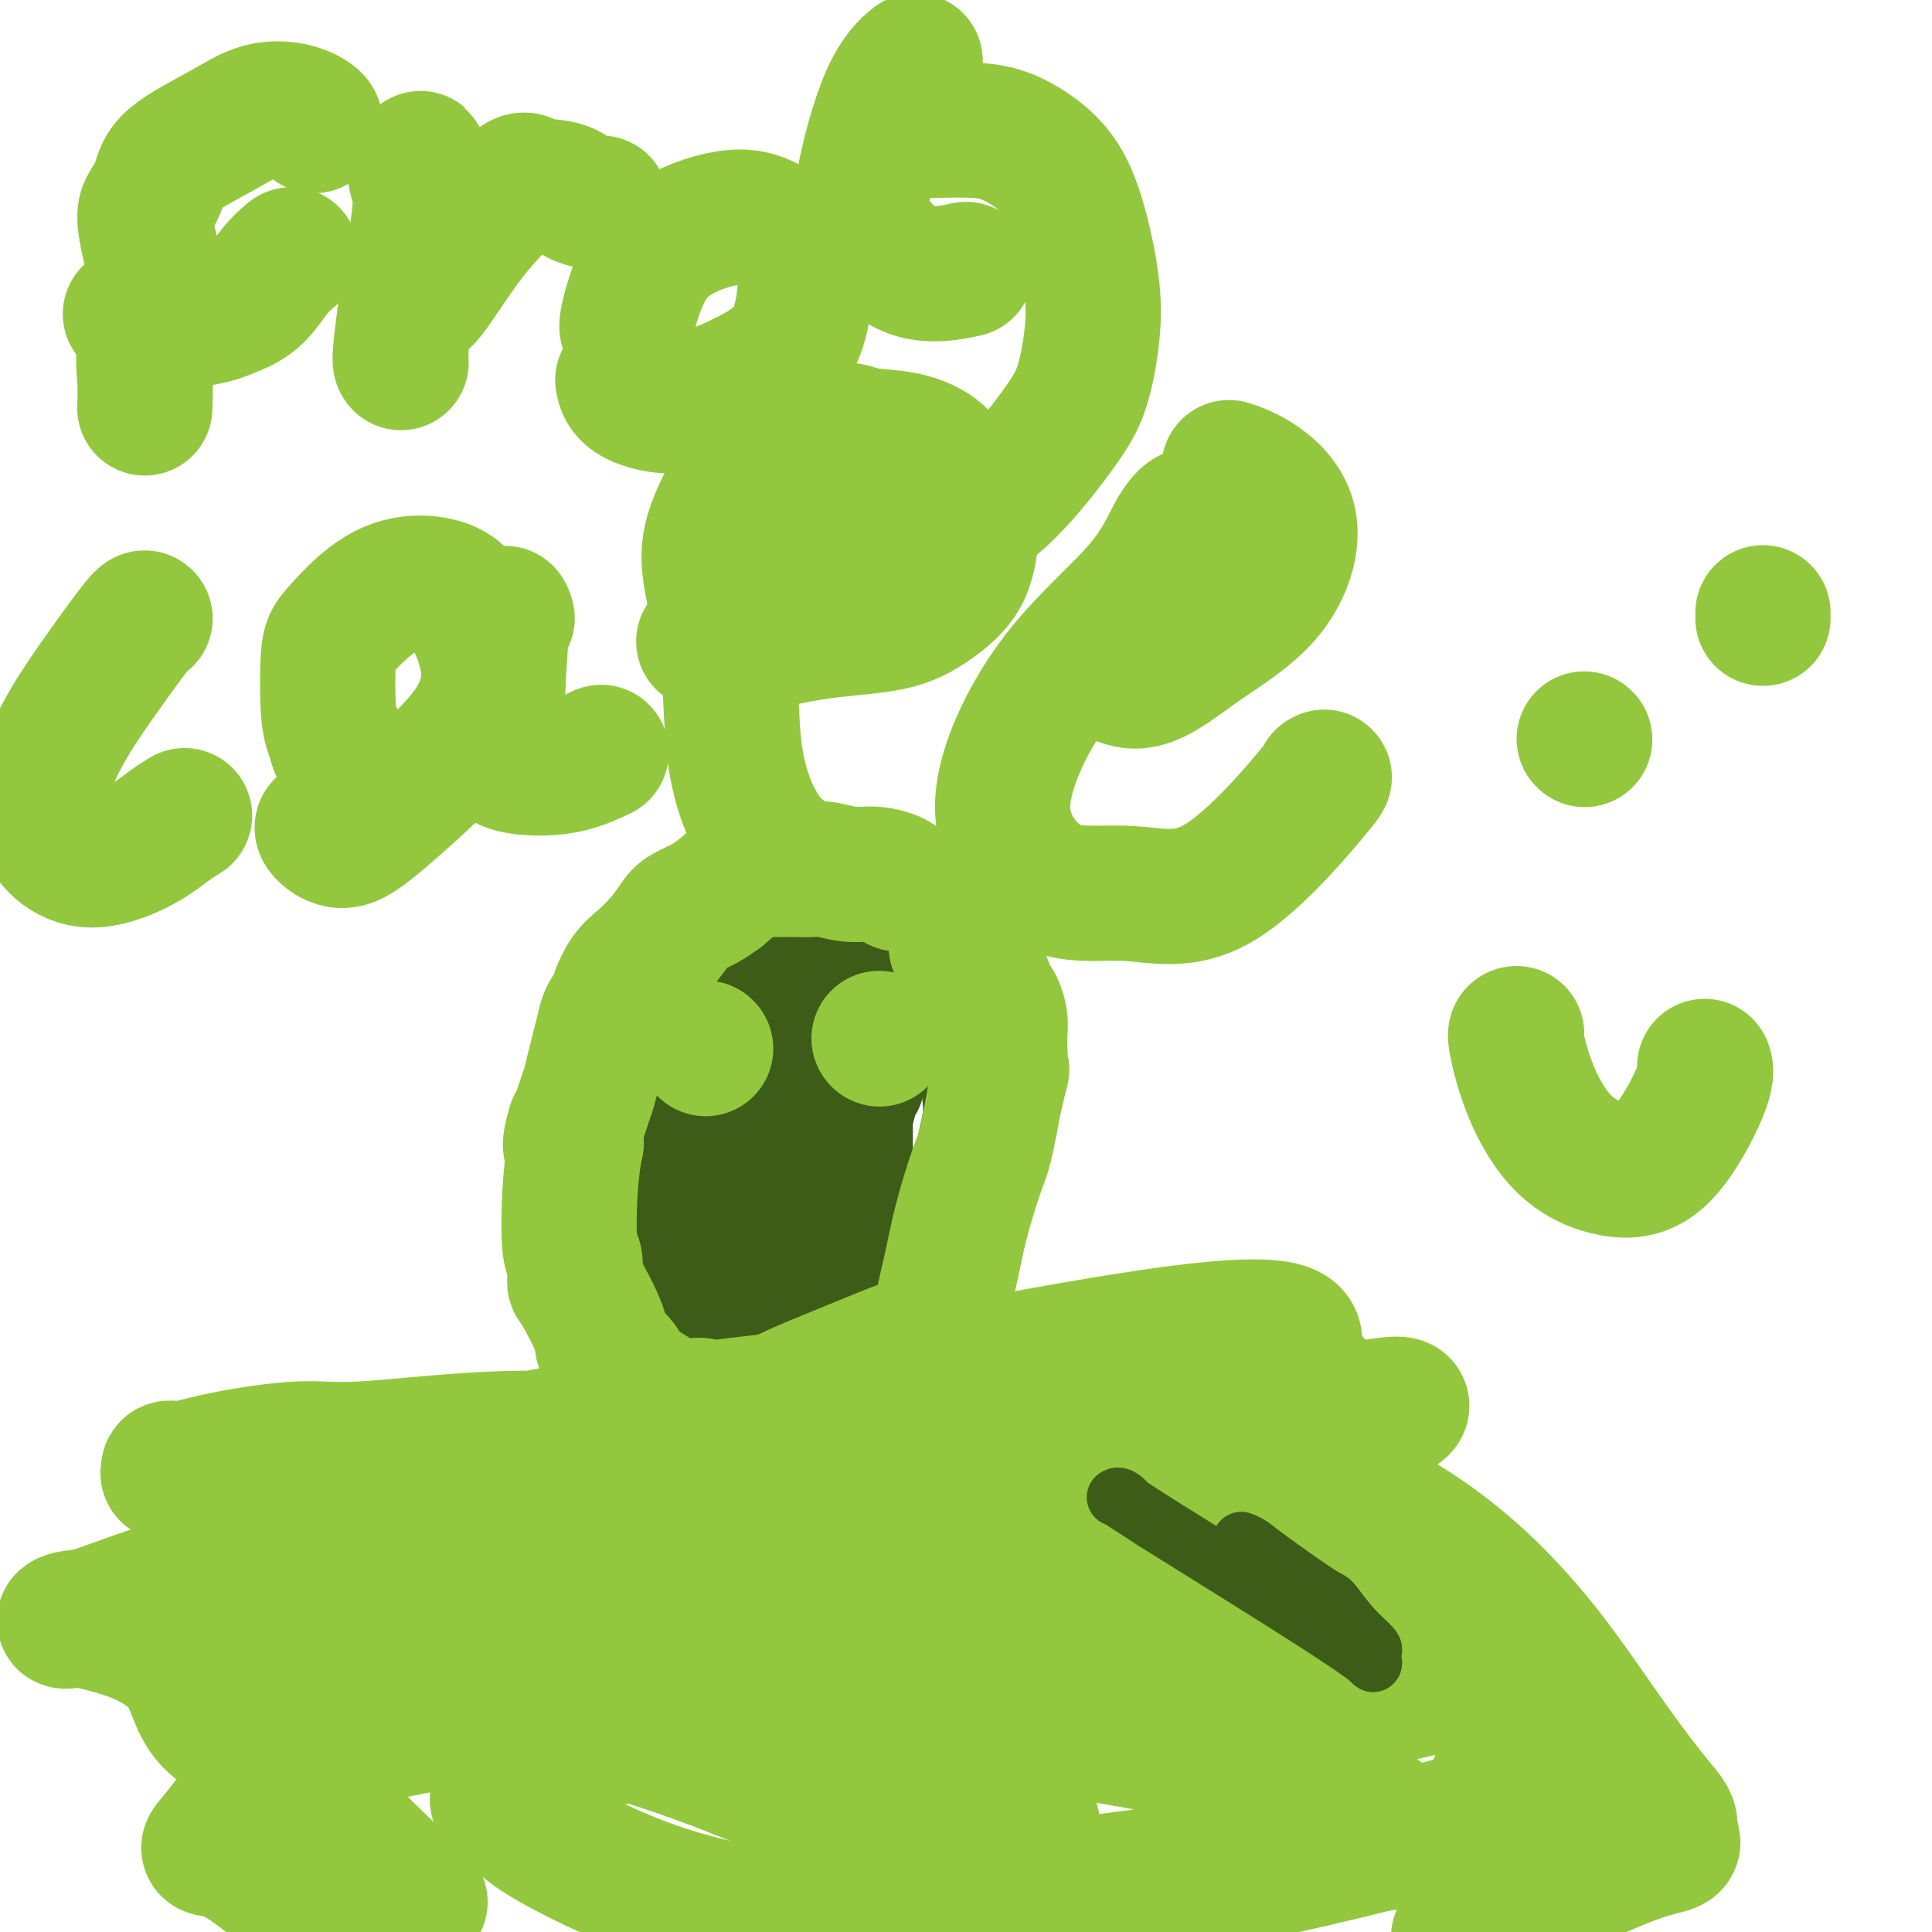 <svg viewBox='0 0 400 400' version='1.1' xmlns='http://www.w3.org/2000/svg' xmlns:xlink='http://www.w3.org/1999/xlink'><g fill='none' stroke='#3D5C18' stroke-width='6' stroke-linecap='round' stroke-linejoin='round'><path d='M142,298c-0.253,-0.439 -0.506,-0.878 -1,-1c-0.494,-0.122 -1.228,0.072 -2,0c-0.772,-0.072 -1.582,-0.411 -2,-1c-0.418,-0.589 -0.443,-1.429 -1,-2c-0.557,-0.571 -1.645,-0.874 -2,-1c-0.355,-0.126 0.024,-0.075 0,0c-0.024,0.075 -0.450,0.175 -1,0c-0.550,-0.175 -1.225,-0.624 -2,-1c-0.775,-0.376 -1.650,-0.679 -2,-1c-0.350,-0.321 -0.175,-0.661 0,-1'/><path d='M129,290c-2.267,-1.190 -1.435,-0.164 -1,0c0.435,0.164 0.471,-0.533 0,-1c-0.471,-0.467 -1.450,-0.704 -2,-1c-0.550,-0.296 -0.672,-0.652 -1,-1c-0.328,-0.348 -0.862,-0.689 -1,-1c-0.138,-0.311 0.122,-0.593 0,-1c-0.122,-0.407 -0.624,-0.938 -1,-1c-0.376,-0.062 -0.626,0.345 -1,0c-0.374,-0.345 -0.871,-1.443 -1,-2c-0.129,-0.557 0.109,-0.574 0,-1c-0.109,-0.426 -0.564,-1.261 -1,-2c-0.436,-0.739 -0.852,-1.380 -1,-2c-0.148,-0.620 -0.029,-1.218 0,-2c0.029,-0.782 -0.031,-1.749 0,-3c0.031,-1.251 0.152,-2.786 0,-4c-0.152,-1.214 -0.576,-2.107 -1,-3'/><path d='M118,265c-0.619,-3.567 -0.166,-2.985 0,-3c0.166,-0.015 0.044,-0.626 0,-1c-0.044,-0.374 -0.012,-0.510 0,-1c0.012,-0.490 0.003,-1.332 0,-2c-0.003,-0.668 -0.001,-1.160 0,-2c0.001,-0.840 0.000,-2.026 0,-3c-0.000,-0.974 -0.000,-1.734 0,-3c0.000,-1.266 0.000,-3.037 0,-4c-0.000,-0.963 -0.001,-1.119 0,-2c0.001,-0.881 0.004,-2.487 0,-3c-0.004,-0.513 -0.015,0.066 0,0c0.015,-0.066 0.057,-0.777 0,-1c-0.057,-0.223 -0.211,0.043 0,0c0.211,-0.043 0.788,-0.396 1,-1c0.212,-0.604 0.061,-1.458 0,-2c-0.061,-0.542 -0.030,-0.771 0,-1'/><path d='M119,236c0.155,-4.488 0.042,-1.208 0,0c-0.042,1.208 -0.012,0.345 0,0c0.012,-0.345 0.006,-0.173 0,0'/><path d='M119,236c-0.089,-0.058 -0.179,-0.117 0,-1c0.179,-0.883 0.626,-2.592 1,-4c0.374,-1.408 0.674,-2.515 1,-3c0.326,-0.485 0.678,-0.350 1,-1c0.322,-0.650 0.614,-2.087 1,-3c0.386,-0.913 0.866,-1.301 1,-2c0.134,-0.699 -0.077,-1.709 1,-5c1.077,-3.291 3.443,-8.861 5,-12c1.557,-3.139 2.304,-3.845 3,-5c0.696,-1.155 1.342,-2.759 2,-4c0.658,-1.241 1.329,-2.121 2,-3'/><path d='M137,193c3.305,-7.118 2.569,-3.411 3,-3c0.431,0.411 2.029,-2.472 3,-4c0.971,-1.528 1.315,-1.699 2,-2c0.685,-0.301 1.712,-0.732 3,-2c1.288,-1.268 2.838,-3.373 4,-4c1.162,-0.627 1.935,0.224 3,0c1.065,-0.224 2.420,-1.521 3,-2c0.580,-0.479 0.383,-0.139 1,0c0.617,0.139 2.048,0.076 3,0c0.952,-0.076 1.425,-0.165 2,0c0.575,0.165 1.253,0.583 2,1c0.747,0.417 1.562,0.833 2,1c0.438,0.167 0.499,0.086 1,0c0.501,-0.086 1.443,-0.177 2,0c0.557,0.177 0.731,0.622 1,1c0.269,0.378 0.635,0.689 1,1'/><path d='M173,180c2.059,1.037 1.706,1.628 2,2c0.294,0.372 1.234,0.524 2,1c0.766,0.476 1.356,1.278 2,2c0.644,0.722 1.341,1.366 2,2c0.659,0.634 1.281,1.257 2,2c0.719,0.743 1.537,1.607 2,2c0.463,0.393 0.572,0.317 1,1c0.428,0.683 1.175,2.126 2,3c0.825,0.874 1.727,1.177 2,2c0.273,0.823 -0.085,2.164 0,3c0.085,0.836 0.611,1.167 1,2c0.389,0.833 0.640,2.168 1,3c0.360,0.832 0.828,1.161 1,2c0.172,0.839 0.046,2.187 0,5c-0.046,2.813 -0.013,7.089 0,9c0.013,1.911 0.007,1.455 0,1'/><path d='M193,222c0.691,3.990 0.917,1.465 1,1c0.083,-0.465 0.022,1.129 0,2c-0.022,0.871 -0.006,1.018 0,1c0.006,-0.018 0.002,-0.202 0,0c-0.002,0.202 -0.001,0.788 0,1c0.001,0.212 0.001,0.050 0,0c-0.001,-0.050 -0.004,0.013 0,0c0.004,-0.013 0.016,-0.103 0,0c-0.016,0.103 -0.061,0.399 0,1c0.061,0.601 0.226,1.508 0,3c-0.226,1.492 -0.845,3.568 -1,5c-0.155,1.432 0.154,2.219 0,3c-0.154,0.781 -0.772,1.556 -1,2c-0.228,0.444 -0.065,0.555 0,1c0.065,0.445 0.033,1.222 0,2'/><path d='M192,244c-0.369,3.284 -0.792,0.493 -1,0c-0.208,-0.493 -0.202,1.313 -1,4c-0.798,2.687 -2.399,6.255 -4,10c-1.601,3.745 -3.203,7.667 -4,10c-0.797,2.333 -0.791,3.075 -1,4c-0.209,0.925 -0.633,2.031 -1,3c-0.367,0.969 -0.676,1.799 -1,2c-0.324,0.201 -0.664,-0.228 -1,0c-0.336,0.228 -0.668,1.114 -1,2'/><path d='M177,279c-2.163,5.440 -0.071,1.540 0,1c0.071,-0.540 -1.879,2.279 -3,4c-1.121,1.721 -1.414,2.345 -2,3c-0.586,0.655 -1.466,1.341 -2,2c-0.534,0.659 -0.721,1.290 -1,2c-0.279,0.710 -0.652,1.500 -1,2c-0.348,0.500 -0.673,0.710 -1,1c-0.327,0.290 -0.655,0.659 -1,1c-0.345,0.341 -0.706,0.654 -1,1c-0.294,0.346 -0.520,0.723 -1,1c-0.480,0.277 -1.214,0.452 -2,1c-0.786,0.548 -1.625,1.467 -2,2c-0.375,0.533 -0.286,0.679 -1,1c-0.714,0.321 -2.231,0.817 -3,1c-0.769,0.183 -0.791,0.052 -1,0c-0.209,-0.052 -0.604,-0.026 -1,0'/><path d='M154,302c-2.327,1.619 -1.144,1.166 -1,1c0.144,-0.166 -0.750,-0.044 -1,0c-0.250,0.044 0.143,0.012 0,0c-0.143,-0.012 -0.823,-0.003 -1,0c-0.177,0.003 0.148,0.001 0,0c-0.148,-0.001 -0.771,-0.000 -1,0c-0.229,0.000 -0.066,0.000 0,0c0.066,-0.000 0.033,-0.000 0,0'/></g>
<g fill='none' stroke='#3D5C18' stroke-width='20' stroke-linecap='round' stroke-linejoin='round'><path d='M156,277c0.087,-0.335 0.174,-0.670 0,-1c-0.174,-0.330 -0.609,-0.655 -1,-1c-0.391,-0.345 -0.737,-0.712 -1,-1c-0.263,-0.288 -0.443,-0.499 -1,-1c-0.557,-0.501 -1.492,-1.293 -2,-2c-0.508,-0.707 -0.588,-1.329 -1,-2c-0.412,-0.671 -1.157,-1.390 -2,-2c-0.843,-0.610 -1.783,-1.112 -2,-2c-0.217,-0.888 0.288,-2.162 0,-3c-0.288,-0.838 -1.368,-1.239 -2,-2c-0.632,-0.761 -0.816,-1.880 -1,-3'/><path d='M143,257c-2.237,-3.370 -1.328,-1.795 -1,-2c0.328,-0.205 0.077,-2.190 0,-3c-0.077,-0.810 0.022,-0.444 0,-1c-0.022,-0.556 -0.163,-2.034 0,-4c0.163,-1.966 0.631,-4.422 1,-7c0.369,-2.578 0.638,-5.279 1,-7c0.362,-1.721 0.815,-2.461 1,-4c0.185,-1.539 0.102,-3.877 0,-6c-0.102,-2.123 -0.224,-4.032 0,-5c0.224,-0.968 0.792,-0.995 1,-2c0.208,-1.005 0.056,-2.987 0,-4c-0.056,-1.013 -0.015,-1.055 0,-1c0.015,0.055 0.004,0.207 0,0c-0.004,-0.207 -0.001,-0.773 0,-1c0.001,-0.227 0.001,-0.113 0,0'/><path d='M146,210c0.626,-7.688 0.689,-3.409 1,-2c0.311,1.409 0.868,-0.052 1,-1c0.132,-0.948 -0.160,-1.382 0,-2c0.160,-0.618 0.774,-1.419 1,-2c0.226,-0.581 0.065,-0.940 0,-1c-0.065,-0.060 -0.032,0.181 0,0c0.032,-0.181 0.063,-0.784 0,-1c-0.063,-0.216 -0.222,-0.044 0,0c0.222,0.044 0.824,-0.040 1,0c0.176,0.040 -0.074,0.203 0,0c0.074,-0.203 0.473,-0.772 1,-1c0.527,-0.228 1.183,-0.113 2,0c0.817,0.113 1.796,0.226 3,0c1.204,-0.226 2.632,-0.792 4,-1c1.368,-0.208 2.677,-0.060 4,0c1.323,0.060 2.662,0.030 4,0'/><path d='M168,199c3.774,-0.032 4.710,0.389 6,1c1.290,0.611 2.934,1.411 4,2c1.066,0.589 1.554,0.968 2,1c0.446,0.032 0.851,-0.282 1,0c0.149,0.282 0.041,1.161 0,2c-0.041,0.839 -0.014,1.639 0,2c0.014,0.361 0.014,0.284 0,1c-0.014,0.716 -0.042,2.224 0,3c0.042,0.776 0.155,0.820 0,2c-0.155,1.180 -0.577,3.497 -1,5c-0.423,1.503 -0.845,2.191 -1,3c-0.155,0.809 -0.041,1.739 0,3c0.041,1.261 0.011,2.853 0,4c-0.011,1.147 -0.003,1.847 0,3c0.003,1.153 0.001,2.758 0,4c-0.001,1.242 -0.000,2.121 0,3'/><path d='M179,238c-0.245,6.059 0.143,3.706 0,4c-0.143,0.294 -0.816,3.235 -1,5c-0.184,1.765 0.123,2.355 0,4c-0.123,1.645 -0.675,4.344 -1,6c-0.325,1.656 -0.424,2.269 -1,3c-0.576,0.731 -1.631,1.579 -2,2c-0.369,0.421 -0.052,0.414 -1,1c-0.948,0.586 -3.160,1.766 -6,3c-2.840,1.234 -6.307,2.521 -8,3c-1.693,0.479 -1.612,0.150 -2,0c-0.388,-0.150 -1.244,-0.122 -2,0c-0.756,0.122 -1.413,0.336 -2,0c-0.587,-0.336 -1.106,-1.224 -2,-2c-0.894,-0.776 -2.164,-1.440 -3,-2c-0.836,-0.560 -1.239,-1.017 -2,-2c-0.761,-0.983 -1.881,-2.491 -3,-4'/><path d='M143,259c-2.083,-1.652 -1.290,-0.782 -1,-1c0.290,-0.218 0.078,-1.522 0,-2c-0.078,-0.478 -0.021,-0.129 0,0c0.021,0.129 0.006,0.037 0,0c-0.006,-0.037 -0.003,-0.018 0,0'/></g>
<g fill='none' stroke='#3D5C18' stroke-width='28' stroke-linecap='round' stroke-linejoin='round'><path d='M155,232c0.000,-0.334 0.000,-0.669 0,-1c0.000,-0.331 0.000,-0.659 0,-1c0.000,-0.341 0.000,-0.695 0,-1c-0.000,-0.305 0.000,-0.561 0,-1c0.000,-0.439 0.000,-1.062 0,-2c0.000,-0.938 0.000,-2.191 0,-3c0.000,-0.809 0.000,-1.172 0,-2c0.000,-0.828 0.000,-2.119 0,-3c0.000,-0.881 0.000,-1.353 0,-2c0.000,-0.647 0.000,-1.471 0,-2c0.000,-0.529 0.000,-0.765 0,-1'/><path d='M155,213c-0.000,-3.160 -0.000,-1.562 0,-1c0.000,0.562 0.000,0.086 0,0c-0.000,-0.086 -0.000,0.217 0,1c0.000,0.783 0.001,2.046 0,3c-0.001,0.954 -0.003,1.599 0,4c0.003,2.401 0.013,6.559 0,11c-0.013,4.441 -0.049,9.165 0,12c0.049,2.835 0.181,3.781 0,5c-0.181,1.219 -0.676,2.713 -1,4c-0.324,1.287 -0.479,2.369 -1,4c-0.521,1.631 -1.409,3.810 -2,5c-0.591,1.190 -0.885,1.391 -1,2c-0.115,0.609 -0.051,1.627 0,2c0.051,0.373 0.091,0.100 0,0c-0.091,-0.100 -0.312,-0.029 -1,1c-0.688,1.029 -1.844,3.014 -3,5'/><path d='M146,271c-1.619,4.910 -1.166,5.684 -1,7c0.166,1.316 0.044,3.175 0,4c-0.044,0.825 -0.012,0.617 0,1c0.012,0.383 0.003,1.355 0,2c-0.003,0.645 -0.000,0.961 0,1c0.000,0.039 -0.002,-0.200 0,0c0.002,0.200 0.008,0.838 0,1c-0.008,0.162 -0.028,-0.153 0,0c0.028,0.153 0.106,0.775 0,1c-0.106,0.225 -0.395,0.055 -1,0c-0.605,-0.055 -1.525,0.006 -2,-1c-0.475,-1.006 -0.506,-3.079 -1,-4c-0.494,-0.921 -1.452,-0.690 -2,-1c-0.548,-0.310 -0.686,-1.160 -1,-2c-0.314,-0.840 -0.804,-1.668 -1,-2c-0.196,-0.332 -0.098,-0.166 0,0'/><path d='M137,278c-1.480,-1.892 -1.181,-1.622 -1,-2c0.181,-0.378 0.245,-1.402 0,-2c-0.245,-0.598 -0.798,-0.768 -1,-1c-0.202,-0.232 -0.055,-0.526 0,-1c0.055,-0.474 0.016,-1.129 0,-3c-0.016,-1.871 -0.008,-4.957 0,-7c0.008,-2.043 0.016,-3.042 0,-4c-0.016,-0.958 -0.057,-1.874 0,-2c0.057,-0.126 0.211,0.539 0,0c-0.211,-0.539 -0.788,-2.282 -1,-3c-0.212,-0.718 -0.057,-0.412 0,-1c0.057,-0.588 0.018,-2.072 0,-3c-0.018,-0.928 -0.015,-1.300 0,-2c0.015,-0.700 0.043,-1.727 0,-2c-0.043,-0.273 -0.155,0.208 0,0c0.155,-0.208 0.578,-1.104 1,-2'/><path d='M135,243c-0.144,-6.273 0.497,-4.454 1,-4c0.503,0.454 0.867,-0.456 1,-1c0.133,-0.544 0.036,-0.720 0,-1c-0.036,-0.280 -0.010,-0.663 0,-1c0.010,-0.337 0.003,-0.629 0,-1c-0.003,-0.371 -0.001,-0.820 0,-1c0.001,-0.180 0.000,-0.090 0,0'/><path d='M137,234c-0.000,-0.129 -0.001,-0.258 0,-1c0.001,-0.742 0.002,-2.096 0,-3c-0.002,-0.904 -0.008,-1.359 0,-2c0.008,-0.641 0.031,-1.467 0,-2c-0.031,-0.533 -0.116,-0.772 0,-1c0.116,-0.228 0.431,-0.445 1,-1c0.569,-0.555 1.390,-1.447 2,-2c0.610,-0.553 1.007,-0.767 1,-1c-0.007,-0.233 -0.419,-0.485 0,-1c0.419,-0.515 1.669,-1.293 2,-2c0.331,-0.707 -0.257,-1.344 0,-2c0.257,-0.656 1.359,-1.330 2,-2c0.641,-0.670 0.820,-1.335 1,-2'/><path d='M146,212c1.271,-2.498 -0.053,-1.743 0,-2c0.053,-0.257 1.481,-1.524 2,-2c0.519,-0.476 0.129,-0.160 0,0c-0.129,0.160 0.004,0.163 0,0c-0.004,-0.163 -0.146,-0.493 0,-1c0.146,-0.507 0.579,-1.193 1,-2c0.421,-0.807 0.830,-1.737 1,-2c0.170,-0.263 0.101,0.140 0,0c-0.101,-0.140 -0.233,-0.825 0,-1c0.233,-0.175 0.832,0.159 1,0c0.168,-0.159 -0.094,-0.812 0,-1c0.094,-0.188 0.545,0.088 1,0c0.455,-0.088 0.916,-0.539 1,-1c0.084,-0.461 -0.208,-0.932 0,-1c0.208,-0.068 0.917,0.266 2,0c1.083,-0.266 2.542,-1.133 4,-2'/><path d='M159,197c1.600,-0.713 1.102,0.005 1,0c-0.102,-0.005 0.194,-0.733 1,-1c0.806,-0.267 2.123,-0.073 3,0c0.877,0.073 1.314,0.023 2,0c0.686,-0.023 1.623,-0.021 2,0c0.377,0.021 0.196,0.062 0,0c-0.196,-0.062 -0.407,-0.226 0,0c0.407,0.226 1.431,0.844 2,1c0.569,0.156 0.681,-0.149 1,0c0.319,0.149 0.845,0.754 1,1c0.155,0.246 -0.060,0.134 0,1c0.060,0.866 0.394,2.710 1,4c0.606,1.290 1.482,2.026 2,3c0.518,0.974 0.678,2.185 1,4c0.322,1.815 0.806,4.233 1,6c0.194,1.767 0.097,2.884 0,4'/><path d='M177,220c0.991,4.350 0.468,3.724 0,4c-0.468,0.276 -0.881,1.453 -1,2c-0.119,0.547 0.057,0.465 0,1c-0.057,0.535 -0.348,1.686 -1,3c-0.652,1.314 -1.667,2.791 -2,4c-0.333,1.209 0.014,2.150 0,3c-0.014,0.850 -0.389,1.610 -1,3c-0.611,1.390 -1.459,3.411 -2,5c-0.541,1.589 -0.775,2.747 -1,4c-0.225,1.253 -0.442,2.602 -1,4c-0.558,1.398 -1.458,2.845 -2,4c-0.542,1.155 -0.725,2.020 -1,3c-0.275,0.980 -0.641,2.077 -1,3c-0.359,0.923 -0.712,1.672 -1,2c-0.288,0.328 -0.511,0.237 -1,1c-0.489,0.763 -1.245,2.382 -2,4'/><path d='M160,270c-2.813,8.594 -1.345,5.079 -1,4c0.345,-1.079 -0.433,0.278 -1,1c-0.567,0.722 -0.922,0.810 -1,1c-0.078,0.190 0.123,0.481 0,1c-0.123,0.519 -0.569,1.267 -1,2c-0.431,0.733 -0.848,1.452 -1,2c-0.152,0.548 -0.041,0.924 0,1c0.041,0.076 0.011,-0.148 0,0c-0.011,0.148 -0.002,0.669 0,1c0.002,0.331 -0.002,0.471 0,1c0.002,0.529 0.011,1.448 0,2c-0.011,0.552 -0.042,0.736 0,1c0.042,0.264 0.155,0.607 0,1c-0.155,0.393 -0.580,0.837 0,1c0.580,0.163 2.166,0.047 3,0c0.834,-0.047 0.917,-0.023 1,0'/><path d='M159,289c1.254,-0.360 2.389,-1.261 3,-2c0.611,-0.739 0.700,-1.316 1,-2c0.300,-0.684 0.812,-1.476 1,-2c0.188,-0.524 0.050,-0.780 0,-1c-0.050,-0.220 -0.014,-0.405 0,-1c0.014,-0.595 0.004,-1.598 0,-2c-0.004,-0.402 -0.002,-0.201 0,0'/></g>
<g fill='none' stroke='#93C83E' stroke-width='28' stroke-linecap='round' stroke-linejoin='round'><path d='M146,217c0.000,0.000 0.100,0.100 0.1,0.1'/><path d='M182,215c0.000,0.000 0.100,0.100 0.1,0.1'/><path d='M186,183c-0.085,-0.301 -0.170,-0.603 -1,-1c-0.830,-0.397 -2.404,-0.891 -4,-1c-1.596,-0.109 -3.214,0.167 -5,0c-1.786,-0.167 -3.739,-0.777 -5,-1c-1.261,-0.223 -1.829,-0.060 -3,0c-1.171,0.060 -2.946,0.016 -4,0c-1.054,-0.016 -1.386,-0.003 -2,0c-0.614,0.003 -1.510,-0.002 -2,0c-0.490,0.002 -0.575,0.011 -1,0c-0.425,-0.011 -1.191,-0.041 -2,0c-0.809,0.041 -1.660,0.155 -3,1c-1.340,0.845 -3.170,2.423 -5,4'/><path d='M149,185c-1.698,1.124 -1.942,1.435 -3,2c-1.058,0.565 -2.930,1.384 -4,2c-1.070,0.616 -1.338,1.027 -2,2c-0.662,0.973 -1.717,2.507 -3,4c-1.283,1.493 -2.796,2.945 -4,4c-1.204,1.055 -2.101,1.713 -3,3c-0.899,1.287 -1.799,3.204 -2,4c-0.201,0.796 0.297,0.470 0,1c-0.297,0.530 -1.389,1.916 -2,3c-0.611,1.084 -0.741,1.865 -1,3c-0.259,1.135 -0.647,2.625 -1,4c-0.353,1.375 -0.672,2.634 -1,4c-0.328,1.366 -0.665,2.841 -1,4c-0.335,1.159 -0.667,2.004 -1,3c-0.333,0.996 -0.667,2.142 -1,3c-0.333,0.858 -0.667,1.429 -1,2'/><path d='M119,233c-1.717,5.742 -0.509,4.596 0,4c0.509,-0.596 0.318,-0.642 0,1c-0.318,1.642 -0.765,4.973 -1,9c-0.235,4.027 -0.258,8.752 0,11c0.258,2.248 0.799,2.019 1,3c0.201,0.981 0.064,3.172 0,4c-0.064,0.828 -0.053,0.294 1,2c1.053,1.706 3.150,5.651 4,8c0.850,2.349 0.453,3.101 1,4c0.547,0.899 2.037,1.946 3,3c0.963,1.054 1.400,2.114 2,3c0.600,0.886 1.362,1.596 2,2c0.638,0.404 1.150,0.500 2,1c0.850,0.500 2.036,1.404 3,2c0.964,0.596 1.704,0.885 3,1c1.296,0.115 3.148,0.058 5,0'/><path d='M145,291c3.151,0.664 4.528,0.325 7,0c2.472,-0.325 6.040,-0.636 8,-1c1.960,-0.364 2.312,-0.780 5,-2c2.688,-1.220 7.710,-3.245 12,-5c4.290,-1.755 7.847,-3.239 10,-4c2.153,-0.761 2.903,-0.799 4,-1c1.097,-0.201 2.541,-0.566 3,-1c0.459,-0.434 -0.067,-0.939 0,-1c0.067,-0.061 0.727,0.320 1,0c0.273,-0.320 0.160,-1.341 0,-2c-0.160,-0.659 -0.366,-0.954 0,-3c0.366,-2.046 1.305,-5.841 2,-9c0.695,-3.159 1.145,-5.682 2,-9c0.855,-3.318 2.115,-7.432 3,-10c0.885,-2.568 1.396,-3.591 2,-6c0.604,-2.409 1.302,-6.205 2,-10'/><path d='M206,227c2.083,-8.574 1.291,-5.010 1,-4c-0.291,1.010 -0.081,-0.535 0,-2c0.081,-1.465 0.033,-2.849 0,-4c-0.033,-1.151 -0.050,-2.070 0,-3c0.050,-0.930 0.169,-1.872 0,-3c-0.169,-1.128 -0.625,-2.441 -1,-3c-0.375,-0.559 -0.667,-0.363 -1,-1c-0.333,-0.637 -0.706,-2.107 -1,-3c-0.294,-0.893 -0.510,-1.210 -1,-2c-0.490,-0.790 -1.256,-2.054 -2,-3c-0.744,-0.946 -1.467,-1.574 -2,-2c-0.533,-0.426 -0.875,-0.650 -1,-1c-0.125,-0.350 -0.034,-0.825 0,-1c0.034,-0.175 0.010,-0.050 0,0c-0.010,0.050 -0.005,0.025 0,0'/><path d='M199,282c-0.028,0.026 -0.056,0.052 1,0c1.056,-0.052 3.197,-0.182 5,0c1.803,0.182 3.267,0.676 5,1c1.733,0.324 3.736,0.478 5,1c1.264,0.522 1.789,1.412 3,2c1.211,0.588 3.109,0.875 4,1c0.891,0.125 0.775,0.089 1,0c0.225,-0.089 0.792,-0.230 1,0c0.208,0.230 0.056,0.831 0,1c-0.056,0.169 -0.016,-0.095 0,0c0.016,0.095 0.008,0.547 0,1'/><path d='M224,289c3.895,1.038 1.133,0.135 0,0c-1.133,-0.135 -0.638,0.500 -1,1c-0.362,0.500 -1.583,0.866 -3,1c-1.417,0.134 -3.031,0.037 -5,0c-1.969,-0.037 -4.293,-0.013 -7,0c-2.707,0.013 -5.797,0.014 -9,0c-3.203,-0.014 -6.519,-0.044 -8,0c-1.481,0.044 -1.127,0.161 -1,0c0.127,-0.161 0.027,-0.602 0,-1c-0.027,-0.398 0.019,-0.755 0,-1c-0.019,-0.245 -0.104,-0.378 0,-1c0.104,-0.622 0.398,-1.733 4,-3c3.602,-1.267 10.512,-2.690 15,-3c4.488,-0.310 6.555,0.493 8,1c1.445,0.507 2.270,0.716 3,1c0.730,0.284 1.365,0.642 2,1'/><path d='M222,285c3.003,0.622 4.011,0.678 5,1c0.989,0.322 1.957,0.911 3,1c1.043,0.089 2.159,-0.323 3,0c0.841,0.323 1.407,1.380 2,2c0.593,0.620 1.215,0.801 2,1c0.785,0.199 1.734,0.414 2,1c0.266,0.586 -0.153,1.542 0,2c0.153,0.458 0.876,0.416 1,1c0.124,0.584 -0.352,1.793 0,2c0.352,0.207 1.530,-0.589 -1,0c-2.530,0.589 -8.769,2.561 -13,3c-4.231,0.439 -6.454,-0.656 -8,-1c-1.546,-0.344 -2.416,0.061 -3,0c-0.584,-0.061 -0.881,-0.589 -2,-1c-1.119,-0.411 -3.059,-0.706 -5,-1'/><path d='M208,296c-3.646,-0.691 -3.761,-0.917 -4,-1c-0.239,-0.083 -0.603,-0.022 -1,0c-0.397,0.022 -0.828,0.006 -1,0c-0.172,-0.006 -0.086,-0.003 0,0'/><path d='M131,298c-1.179,-0.017 -2.357,-0.034 -3,0c-0.643,0.034 -0.749,0.120 -5,0c-4.251,-0.120 -12.647,-0.445 -22,0c-9.353,0.445 -19.663,1.659 -26,2c-6.337,0.341 -8.703,-0.192 -13,0c-4.297,0.192 -10.527,1.108 -15,2c-4.473,0.892 -7.190,1.758 -9,2c-1.810,0.242 -2.712,-0.141 -3,0c-0.288,0.141 0.038,0.807 0,1c-0.038,0.193 -0.439,-0.088 0,0c0.439,0.088 1.720,0.544 3,1'/><path d='M38,306c-0.020,0.298 -1.571,0.042 2,0c3.571,-0.042 12.263,0.128 21,0c8.737,-0.128 17.517,-0.555 23,-1c5.483,-0.445 7.667,-0.908 9,-1c1.333,-0.092 1.815,0.186 3,0c1.185,-0.186 3.074,-0.835 5,-1c1.926,-0.165 3.890,0.155 5,0c1.110,-0.155 1.365,-0.784 2,-1c0.635,-0.216 1.650,-0.020 3,0c1.350,0.020 3.035,-0.135 4,0c0.965,0.135 1.211,0.561 2,1c0.789,0.439 2.120,0.891 3,1c0.880,0.109 1.308,-0.125 2,0c0.692,0.125 1.648,0.611 2,1c0.352,0.389 0.101,0.683 0,1c-0.101,0.317 -0.050,0.659 0,1'/><path d='M124,307c1.231,0.959 -0.191,0.856 0,1c0.191,0.144 1.995,0.533 -2,1c-3.995,0.467 -13.789,1.011 -20,1c-6.211,-0.011 -8.839,-0.577 -11,-1c-2.161,-0.423 -3.856,-0.702 -5,-1c-1.144,-0.298 -1.739,-0.615 -2,-1c-0.261,-0.385 -0.189,-0.839 0,-1c0.189,-0.161 0.496,-0.030 0,0c-0.496,0.030 -1.794,-0.042 4,-2c5.794,-1.958 18.680,-5.804 32,-8c13.320,-2.196 27.075,-2.742 34,-3c6.925,-0.258 7.018,-0.226 8,0c0.982,0.226 2.851,0.648 4,1c1.149,0.352 1.579,0.633 2,1c0.421,0.367 0.835,0.819 1,1c0.165,0.181 0.083,0.090 0,0'/><path d='M169,296c3.246,0.478 3.860,0.174 -1,2c-4.860,1.826 -15.196,5.781 -31,11c-15.804,5.219 -37.076,11.700 -50,14c-12.924,2.300 -17.498,0.417 -21,-1c-3.502,-1.417 -5.930,-2.368 -7,-3c-1.070,-0.632 -0.783,-0.944 -1,-1c-0.217,-0.056 -0.940,0.144 -1,0c-0.060,-0.144 0.543,-0.632 0,-1c-0.543,-0.368 -2.234,-0.617 6,-3c8.234,-2.383 26.391,-6.902 40,-9c13.609,-2.098 22.671,-1.776 29,-1c6.329,0.776 9.925,2.006 12,3c2.075,0.994 2.628,1.751 3,2c0.372,0.249 0.562,-0.010 1,0c0.438,0.010 1.125,0.289 0,1c-1.125,0.711 -4.063,1.856 -7,3'/><path d='M141,313c-7.260,1.688 -22.409,3.907 -31,4c-8.591,0.093 -10.625,-1.941 -12,-3c-1.375,-1.059 -2.093,-1.142 -1,-1c1.093,0.142 3.995,0.508 0,0c-3.995,-0.508 -14.889,-1.891 15,-10c29.889,-8.109 100.559,-22.944 132,-27c31.441,-4.056 23.651,2.667 22,6c-1.651,3.333 2.835,3.277 5,4c2.165,0.723 2.008,2.226 3,3c0.992,0.774 3.132,0.817 1,2c-2.132,1.183 -8.536,3.504 0,2c8.536,-1.504 32.011,-6.834 -5,7c-37.011,13.834 -134.508,46.832 -182,57c-47.492,10.168 -44.979,-2.493 -49,-10c-4.021,-7.507 -14.578,-9.859 -19,-11c-4.422,-1.141 -2.711,-1.070 -1,-1'/><path d='M19,335c-5.603,-0.977 -9.611,2.581 1,-1c10.611,-3.581 35.841,-14.301 80,-18c44.159,-3.699 107.248,-0.378 134,2c26.752,2.378 17.165,3.812 14,5c-3.165,1.188 0.090,2.130 2,3c1.910,0.870 2.476,1.668 1,2c-1.476,0.332 -4.993,0.197 -2,3c2.993,2.803 12.497,8.543 -12,7c-24.497,-1.543 -82.995,-10.371 -106,-15c-23.005,-4.629 -10.516,-5.060 -5,-5c5.516,0.060 4.061,0.610 0,0c-4.061,-0.610 -10.726,-2.382 15,-8c25.726,-5.618 83.844,-15.083 122,-6c38.156,9.083 56.350,36.715 67,52c10.650,15.285 13.757,18.224 15,20c1.243,1.776 0.621,2.388 0,3'/><path d='M345,379c2.644,3.933 1.756,2.267 -6,5c-7.756,2.733 -22.378,9.867 -37,17'/><path d='M211,375c2.422,2.536 4.845,5.072 0,0c-4.845,-5.072 -16.957,-17.751 -21,-23c-4.043,-5.249 -0.016,-3.068 -1,-3c-0.984,0.068 -6.978,-1.977 8,-10c14.978,-8.023 50.930,-22.025 69,-26c18.070,-3.975 18.258,2.077 22,9c3.742,6.923 11.036,14.716 13,18c1.964,3.284 -1.403,2.060 0,3c1.403,0.940 7.577,4.045 -13,8c-20.577,3.955 -67.906,8.761 -97,10c-29.094,1.239 -39.955,-1.090 -51,-9c-11.045,-7.910 -22.276,-21.402 -26,-28c-3.724,-6.598 0.057,-6.301 -2,-6c-2.057,0.301 -9.953,0.606 3,-3c12.953,-3.606 46.757,-11.125 84,-6c37.243,5.125 77.927,22.893 97,35c19.073,12.107 16.537,18.554 14,25'/><path d='M310,369c0.791,4.995 -4.231,4.984 0,4c4.231,-0.984 17.716,-2.939 -3,3c-20.716,5.939 -75.631,19.774 -114,22c-38.369,2.226 -60.190,-7.156 -72,-13c-11.810,-5.844 -13.609,-8.150 -14,-10c-0.391,-1.850 0.626,-3.244 -1,-3c-1.626,0.244 -5.893,2.126 0,-2c5.893,-4.126 21.948,-14.261 52,-16c30.052,-1.739 74.102,4.918 99,11c24.898,6.082 30.643,11.589 31,14c0.357,2.411 -4.673,1.726 0,1c4.673,-0.726 19.049,-1.493 -4,2c-23.049,3.493 -83.525,11.247 -144,19'/><path d='M84,391c2.569,2.418 5.139,4.836 0,0c-5.139,-4.836 -17.985,-16.927 -24,-25c-6.015,-8.073 -5.198,-12.129 -2,-17c3.198,-4.871 8.776,-10.556 19,-15c10.224,-4.444 25.094,-7.647 45,-3c19.906,4.647 44.848,17.143 58,27c13.152,9.857 14.515,17.075 15,21c0.485,3.925 0.092,4.557 0,7c-0.092,2.443 0.117,6.698 -8,11c-8.117,4.302 -24.558,8.651 -41,13'/><path d='M66,398c1.826,1.644 3.652,3.288 0,0c-3.652,-3.288 -12.782,-11.508 -18,-14c-5.218,-2.492 -6.522,0.744 -2,-5c4.522,-5.744 14.871,-20.470 33,-25c18.129,-4.530 44.037,1.134 72,12c27.963,10.866 57.982,26.933 88,43'/><path d='M30,84c-0.018,0.407 -0.036,0.814 0,0c0.036,-0.814 0.124,-2.847 0,-5c-0.124,-2.153 -0.462,-4.424 0,-8c0.462,-3.576 1.724,-8.458 2,-12c0.276,-3.542 -0.435,-5.744 -1,-8c-0.565,-2.256 -0.986,-4.567 -1,-6c-0.014,-1.433 0.377,-1.988 1,-3c0.623,-1.012 1.478,-2.479 2,-4c0.522,-1.521 0.711,-3.095 3,-5c2.289,-1.905 6.676,-4.143 10,-6c3.324,-1.857 5.584,-3.335 8,-4c2.416,-0.665 4.988,-0.519 7,0c2.012,0.519 3.465,1.409 4,2c0.535,0.591 0.153,0.883 0,1c-0.153,0.117 -0.076,0.058 0,0'/><path d='M27,65c0.195,-0.101 0.390,-0.202 1,0c0.610,0.202 1.636,0.707 4,1c2.364,0.293 6.066,0.372 9,0c2.934,-0.372 5.098,-1.196 7,-2c1.902,-0.804 3.541,-1.587 5,-3c1.459,-1.413 2.739,-3.457 4,-5c1.261,-1.543 2.503,-2.584 3,-3c0.497,-0.416 0.248,-0.208 0,0'/><path d='M83,74c-0.011,0.424 -0.022,0.848 0,1c0.022,0.152 0.078,0.033 0,0c-0.078,-0.033 -0.290,0.022 0,-3c0.290,-3.022 1.082,-9.121 2,-15c0.918,-5.879 1.964,-11.539 2,-15c0.036,-3.461 -0.936,-4.723 -1,-6c-0.064,-1.277 0.782,-2.570 1,-3c0.218,-0.430 -0.192,0.002 0,1c0.192,0.998 0.986,2.562 1,6c0.014,3.438 -0.750,8.751 -1,12c-0.250,3.249 0.016,4.434 0,6c-0.016,1.566 -0.314,3.513 0,4c0.314,0.487 1.238,-0.484 3,-3c1.762,-2.516 4.360,-6.576 7,-10c2.640,-3.424 5.320,-6.212 8,-9'/><path d='M105,40c3.601,-3.889 3.603,-2.611 5,-2c1.397,0.611 4.189,0.556 6,1c1.811,0.444 2.641,1.389 4,2c1.359,0.611 3.245,0.889 4,1c0.755,0.111 0.377,0.056 0,0'/><path d='M130,68c0.057,0.009 0.113,0.018 0,0c-0.113,-0.018 -0.396,-0.064 0,-2c0.396,-1.936 1.469,-5.764 3,-9c1.531,-3.236 3.519,-5.881 7,-8c3.481,-2.119 8.453,-3.711 12,-4c3.547,-0.289 5.668,0.724 8,2c2.332,1.276 4.875,2.816 6,6c1.125,3.184 0.831,8.011 0,12c-0.831,3.989 -2.198,7.138 -6,10c-3.802,2.862 -10.038,5.435 -14,7c-3.962,1.565 -5.650,2.120 -8,2c-2.350,-0.120 -5.364,-0.917 -7,-2c-1.636,-1.083 -1.896,-2.452 -2,-3c-0.104,-0.548 -0.052,-0.274 0,0'/><path d='M192,27c0.110,-0.007 0.220,-0.014 0,0c-0.220,0.014 -0.768,0.050 1,0c1.768,-0.050 5.854,-0.187 9,0c3.146,0.187 5.352,0.699 8,2c2.648,1.301 5.738,3.392 8,6c2.262,2.608 3.697,5.732 5,10c1.303,4.268 2.475,9.680 3,14c0.525,4.320 0.402,7.548 0,11c-0.402,3.452 -1.084,7.127 -2,10c-0.916,2.873 -2.065,4.944 -5,9c-2.935,4.056 -7.655,10.099 -12,14c-4.345,3.901 -8.313,5.661 -13,7c-4.687,1.339 -10.091,2.256 -14,2c-3.909,-0.256 -6.322,-1.684 -8,-3c-1.678,-1.316 -2.622,-2.519 -3,-3c-0.378,-0.481 -0.189,-0.241 0,0'/><path d='M189,13c0.420,-0.349 0.840,-0.698 0,0c-0.840,0.698 -2.942,2.442 -5,7c-2.058,4.558 -4.074,11.928 -5,17c-0.926,5.072 -0.764,7.844 1,11c1.764,3.156 5.129,6.696 9,8c3.871,1.304 8.249,0.373 10,0c1.751,-0.373 0.876,-0.186 0,0'/><path d='M30,128c0.030,0.041 0.059,0.081 0,0c-0.059,-0.081 -0.207,-0.284 -2,2c-1.793,2.284 -5.231,7.055 -8,11c-2.769,3.945 -4.871,7.063 -7,11c-2.129,3.937 -4.287,8.693 -5,12c-0.713,3.307 0.017,5.164 1,7c0.983,1.836 2.218,3.651 4,5c1.782,1.349 4.110,2.232 7,2c2.890,-0.232 6.342,-1.578 9,-3c2.658,-1.422 4.523,-2.921 6,-4c1.477,-1.079 2.565,-1.737 3,-2c0.435,-0.263 0.218,-0.132 0,0'/><path d='M71,155c-0.338,0.269 -0.676,0.539 -1,0c-0.324,-0.539 -0.634,-1.886 -1,-3c-0.366,-1.114 -0.787,-1.994 -1,-5c-0.213,-3.006 -0.217,-8.137 0,-11c0.217,-2.863 0.655,-3.459 2,-5c1.345,-1.541 3.597,-4.026 6,-6c2.403,-1.974 4.955,-3.438 8,-4c3.045,-0.562 6.581,-0.223 9,1c2.419,1.223 3.720,3.330 5,6c1.280,2.670 2.538,5.902 3,9c0.462,3.098 0.126,6.063 -1,9c-1.126,2.937 -3.044,5.845 -7,10c-3.956,4.155 -9.949,9.558 -14,13c-4.051,3.442 -6.158,4.923 -8,5c-1.842,0.077 -3.419,-1.248 -4,-2c-0.581,-0.752 -0.166,-0.929 0,-1c0.166,-0.071 0.083,-0.035 0,0'/><path d='M105,128c-0.314,-1.003 -0.627,-2.005 -1,1c-0.373,3.005 -0.804,10.019 -1,15c-0.196,4.981 -0.157,7.930 0,10c0.157,2.070 0.432,3.262 2,4c1.568,0.738 4.431,1.023 7,1c2.569,-0.023 4.846,-0.352 7,-1c2.154,-0.648 4.187,-1.614 5,-2c0.813,-0.386 0.407,-0.193 0,0'/><path d='M161,176c0.128,0.085 0.256,0.169 0,0c-0.256,-0.169 -0.897,-0.593 -2,-2c-1.103,-1.407 -2.667,-3.798 -4,-7c-1.333,-3.202 -2.435,-7.214 -3,-12c-0.565,-4.786 -0.593,-10.344 -1,-15c-0.407,-4.656 -1.193,-8.408 -2,-12c-0.807,-3.592 -1.637,-7.023 -2,-10c-0.363,-2.977 -0.260,-5.498 1,-9c1.260,-3.502 3.678,-7.984 6,-11c2.322,-3.016 4.550,-4.565 8,-6c3.450,-1.435 8.123,-2.755 11,-3c2.877,-0.245 3.957,0.584 6,1c2.043,0.416 5.050,0.420 8,1c2.950,0.580 5.843,1.737 8,4c2.157,2.263 3.579,5.631 5,9'/><path d='M200,104c1.049,2.574 1.171,4.508 1,7c-0.171,2.492 -0.635,5.542 -2,8c-1.365,2.458 -3.631,4.326 -6,6c-2.369,1.674 -4.841,3.156 -9,4c-4.159,0.844 -10.004,1.049 -16,2c-5.996,0.951 -12.143,2.647 -16,3c-3.857,0.353 -5.423,-0.636 -6,-1c-0.577,-0.364 -0.165,-0.104 0,0c0.165,0.104 0.082,0.052 0,0'/><path d='M247,107c-0.188,-0.221 -0.376,-0.442 -1,0c-0.624,0.442 -1.683,1.547 -3,4c-1.317,2.453 -2.891,6.252 -7,11c-4.109,4.748 -10.754,10.443 -16,17c-5.246,6.557 -9.094,13.977 -11,20c-1.906,6.023 -1.869,10.650 0,15c1.869,4.350 5.569,8.423 10,10c4.431,1.577 9.593,0.657 15,1c5.407,0.343 11.057,1.948 18,-2c6.943,-3.948 15.177,-13.447 19,-18c3.823,-4.553 3.235,-4.158 3,-4c-0.235,0.158 -0.118,0.079 0,0'/><path d='M255,97c-0.481,-0.161 -0.962,-0.323 0,0c0.962,0.323 3.367,1.130 6,3c2.633,1.870 5.492,4.805 6,9c0.508,4.195 -1.336,9.652 -5,14c-3.664,4.348 -9.147,7.588 -14,11c-4.853,3.412 -9.076,6.995 -13,7c-3.924,0.005 -7.550,-3.570 -9,-5c-1.450,-1.430 -0.725,-0.715 0,0'/><path d='M314,214c-0.191,0.006 -0.383,0.012 0,2c0.383,1.988 1.340,5.956 3,10c1.660,4.044 4.024,8.162 7,11c2.976,2.838 6.563,4.396 10,5c3.437,0.604 6.726,0.255 10,-3c3.274,-3.255 6.535,-9.415 8,-13c1.465,-3.585 1.133,-4.596 1,-5c-0.133,-0.404 -0.066,-0.202 0,0'/><path d='M328,153c0.000,0.000 0.100,0.100 0.1,0.1'/><path d='M365,127c0.000,-0.111 0.000,-0.222 0,0c0.000,0.222 0.000,0.778 0,1c0.000,0.222 0.000,0.111 0,0'/></g>
<g fill='none' stroke='#3D5C18' stroke-width='12' stroke-linecap='round' stroke-linejoin='round'><path d='M257,319c0.678,0.288 1.355,0.575 2,1c0.645,0.425 1.256,0.986 4,3c2.744,2.014 7.621,5.481 10,7c2.379,1.519 2.259,1.089 3,2c0.741,0.911 2.341,3.161 4,5c1.659,1.839 3.376,3.266 4,4c0.624,0.734 0.156,0.776 0,1c-0.156,0.224 -0.000,0.632 0,1c0.000,0.368 -0.155,0.697 0,1c0.155,0.303 0.619,0.582 0,0c-0.619,-0.582 -2.320,-2.023 -10,-7c-7.680,-4.977 -21.340,-13.488 -35,-22'/><path d='M239,315c-8.276,-5.332 -6.466,-4.161 -6,-4c0.466,0.161 -0.413,-0.687 -1,-1c-0.587,-0.313 -0.882,-0.089 -1,0c-0.118,0.089 -0.059,0.045 0,0'/></g>
</svg>